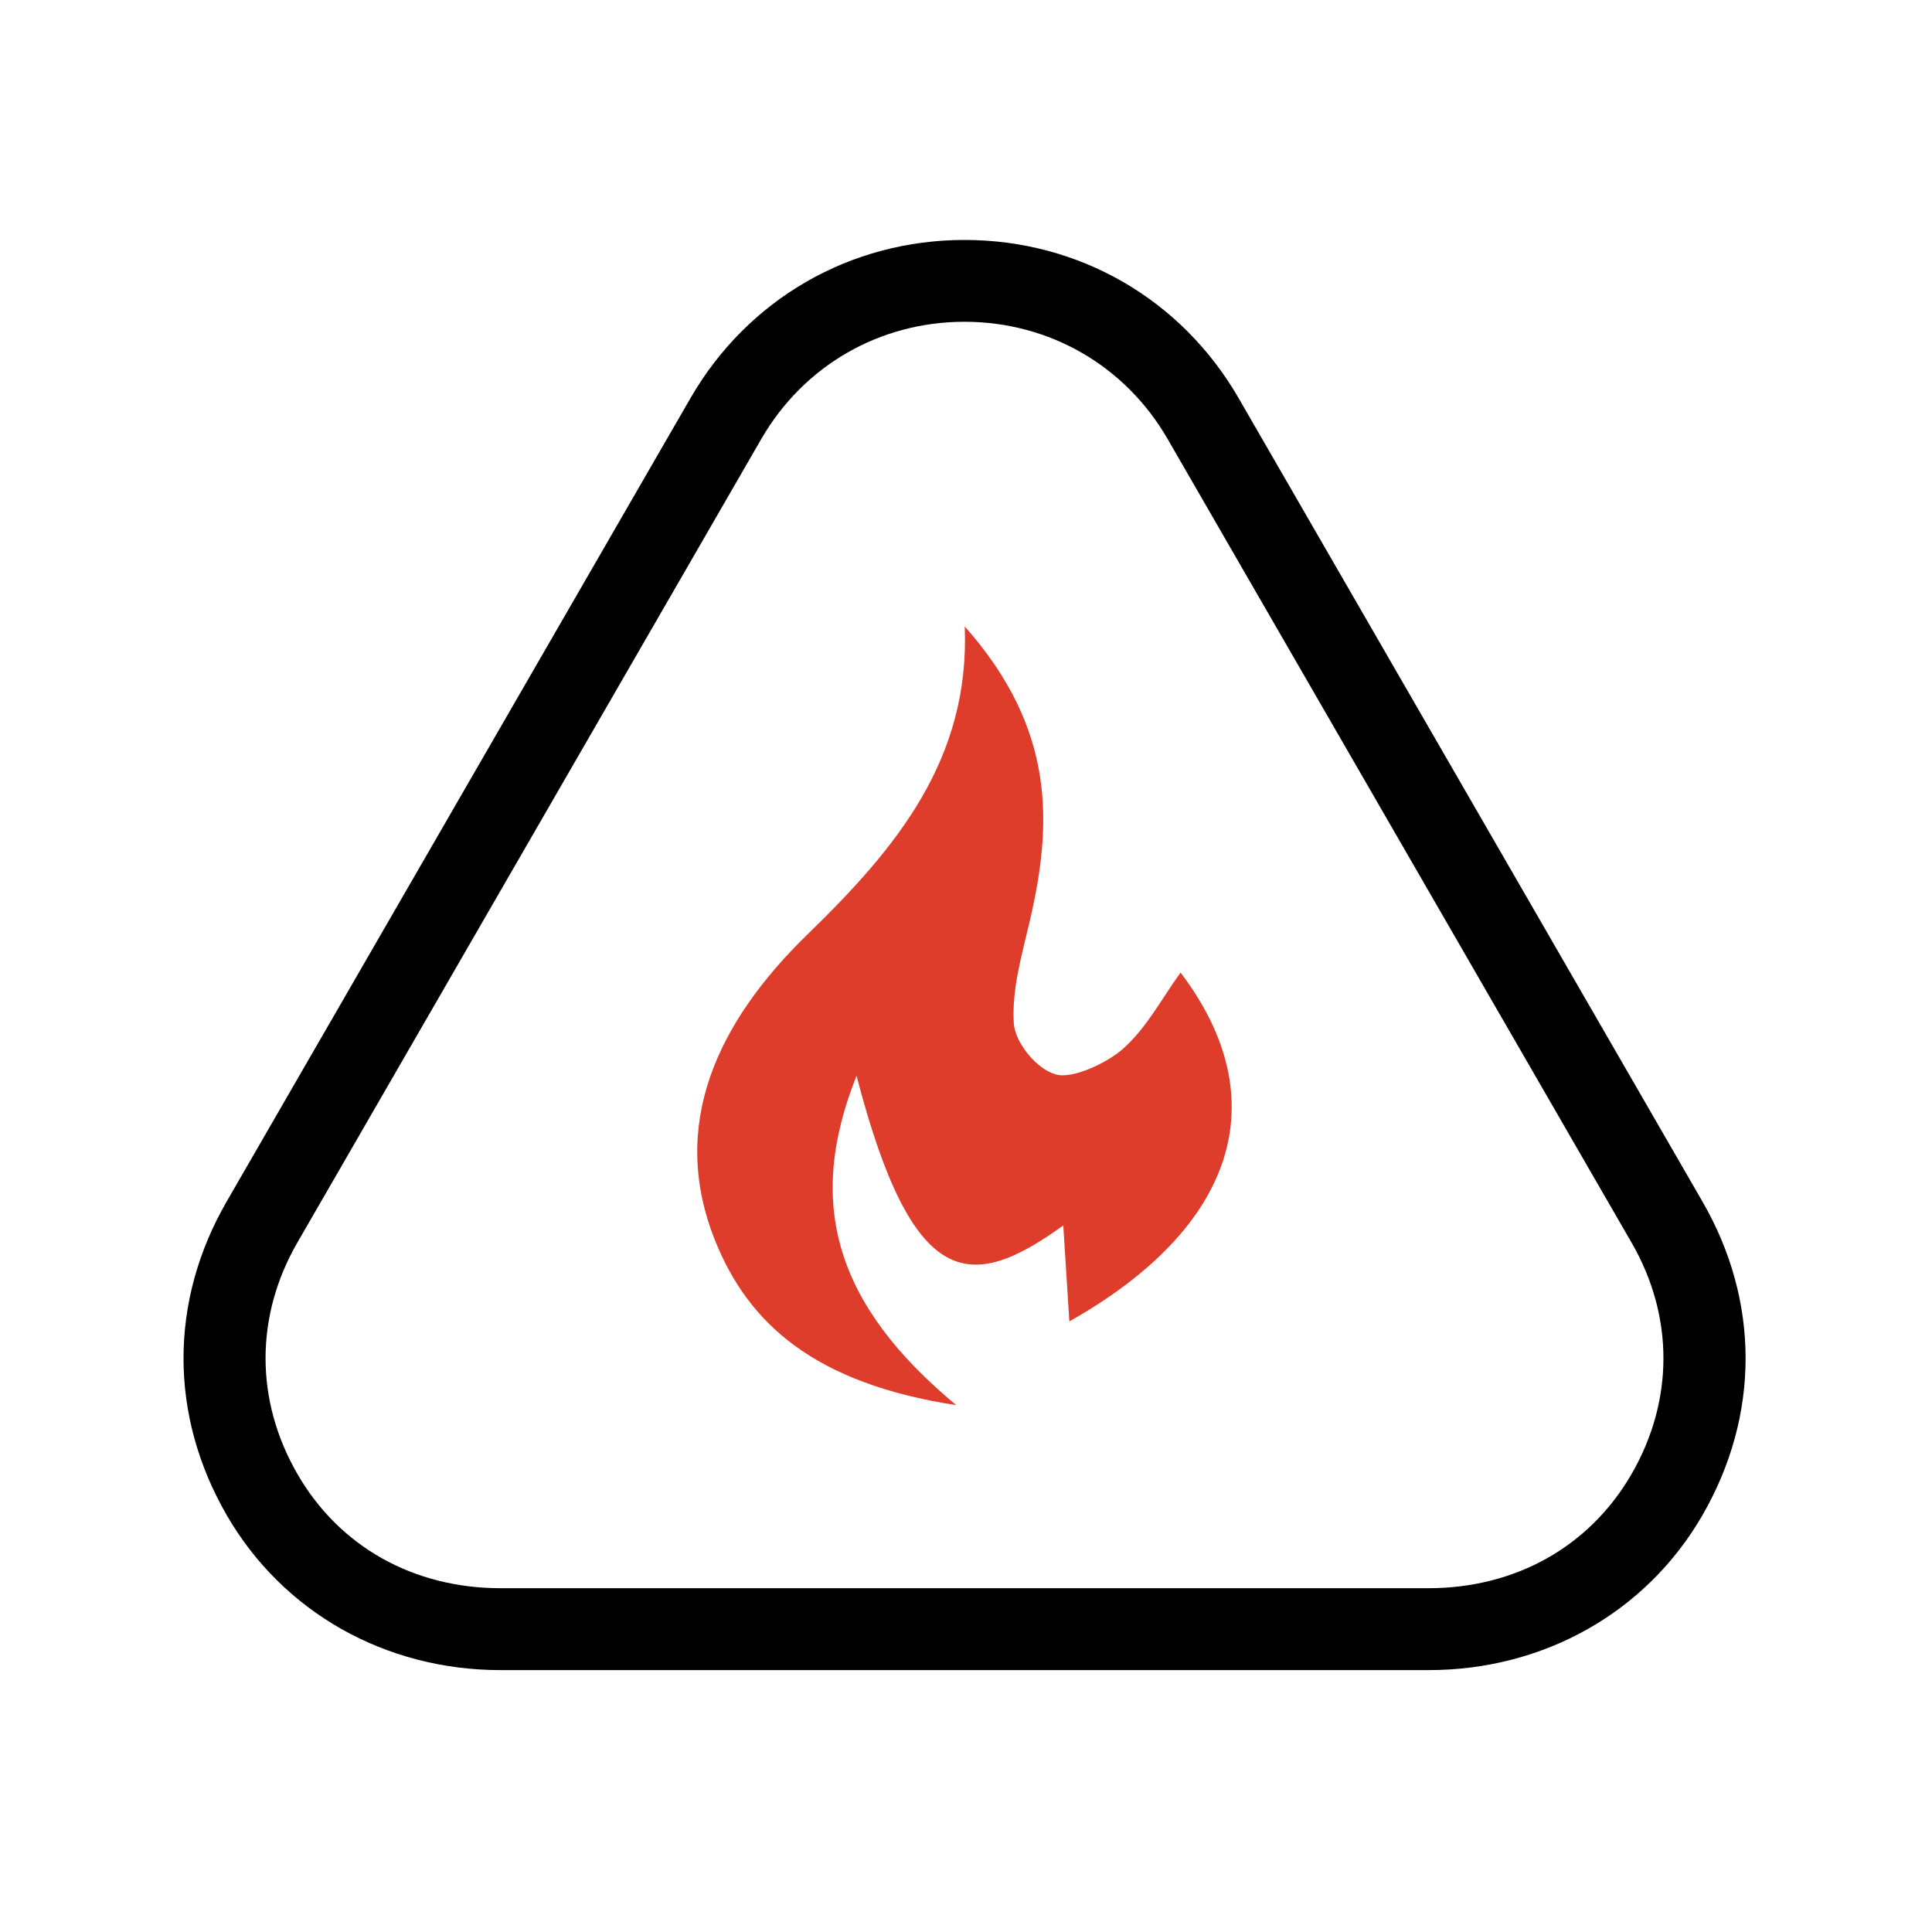 <svg version="1.1" id="Layer_1" xmlns="http://www.w3.org/2000/svg" x="0" y="0" viewBox="0 0 2000 2000" xml:space="preserve"><path d="M1762.4 1243.9l-480.1-831.6c-59.2-102.6-165.3-163.9-283.8-163.9s-224.6 61.3-283.8 163.9l-480.1 831.6c-59.5 103.1-59.5 221.3 0 324.4 58 100.5 164.1 160.6 283.8 160.6h960.3c119.7 0 225.8-60 283.8-160.6 59.4-103.1 59.4-221.4-.1-324.4zm-73.4 282c-43.4 75.1-120.1 118.2-210.4 118.2H518.3c-90.4 0-167.1-43.1-210.4-118.2-44-76.2-44-163.5 0-239.7L788 454.6c43.9-76.1 122.6-121.5 210.4-121.5 87.8 0 166.5 45.4 210.4 121.5l480.1 831.6c44.1 76.2 44.1 163.5.1 239.7z"/><path d="M740.1 1283.8c-47.6-119.3 2.2-225.6 96.1-316.8 92.3-89.6 167.9-181.3 162.5-318.5 94.3 106.5 90.7 204.2 67.4 304.6-8.2 35.2-18.9 71.2-16.6 106.4 1.2 19.1 22.9 47.1 43.6 52.8 17.7 4.8 53.5-12.2 70-27.1 24.5-22.1 39.1-50.9 59-78.4 99.7 131.3 57.1 264-115.1 361.1-2.1-32.6-4-63.5-6.3-99.3-96.3 69.4-155.8 68.6-214-154.9-52.7 131.7-22.4 236.6 103.2 340.9-147.1-22.6-215.4-84.6-249.8-170.8z" fill="#de3d2b"/></svg>